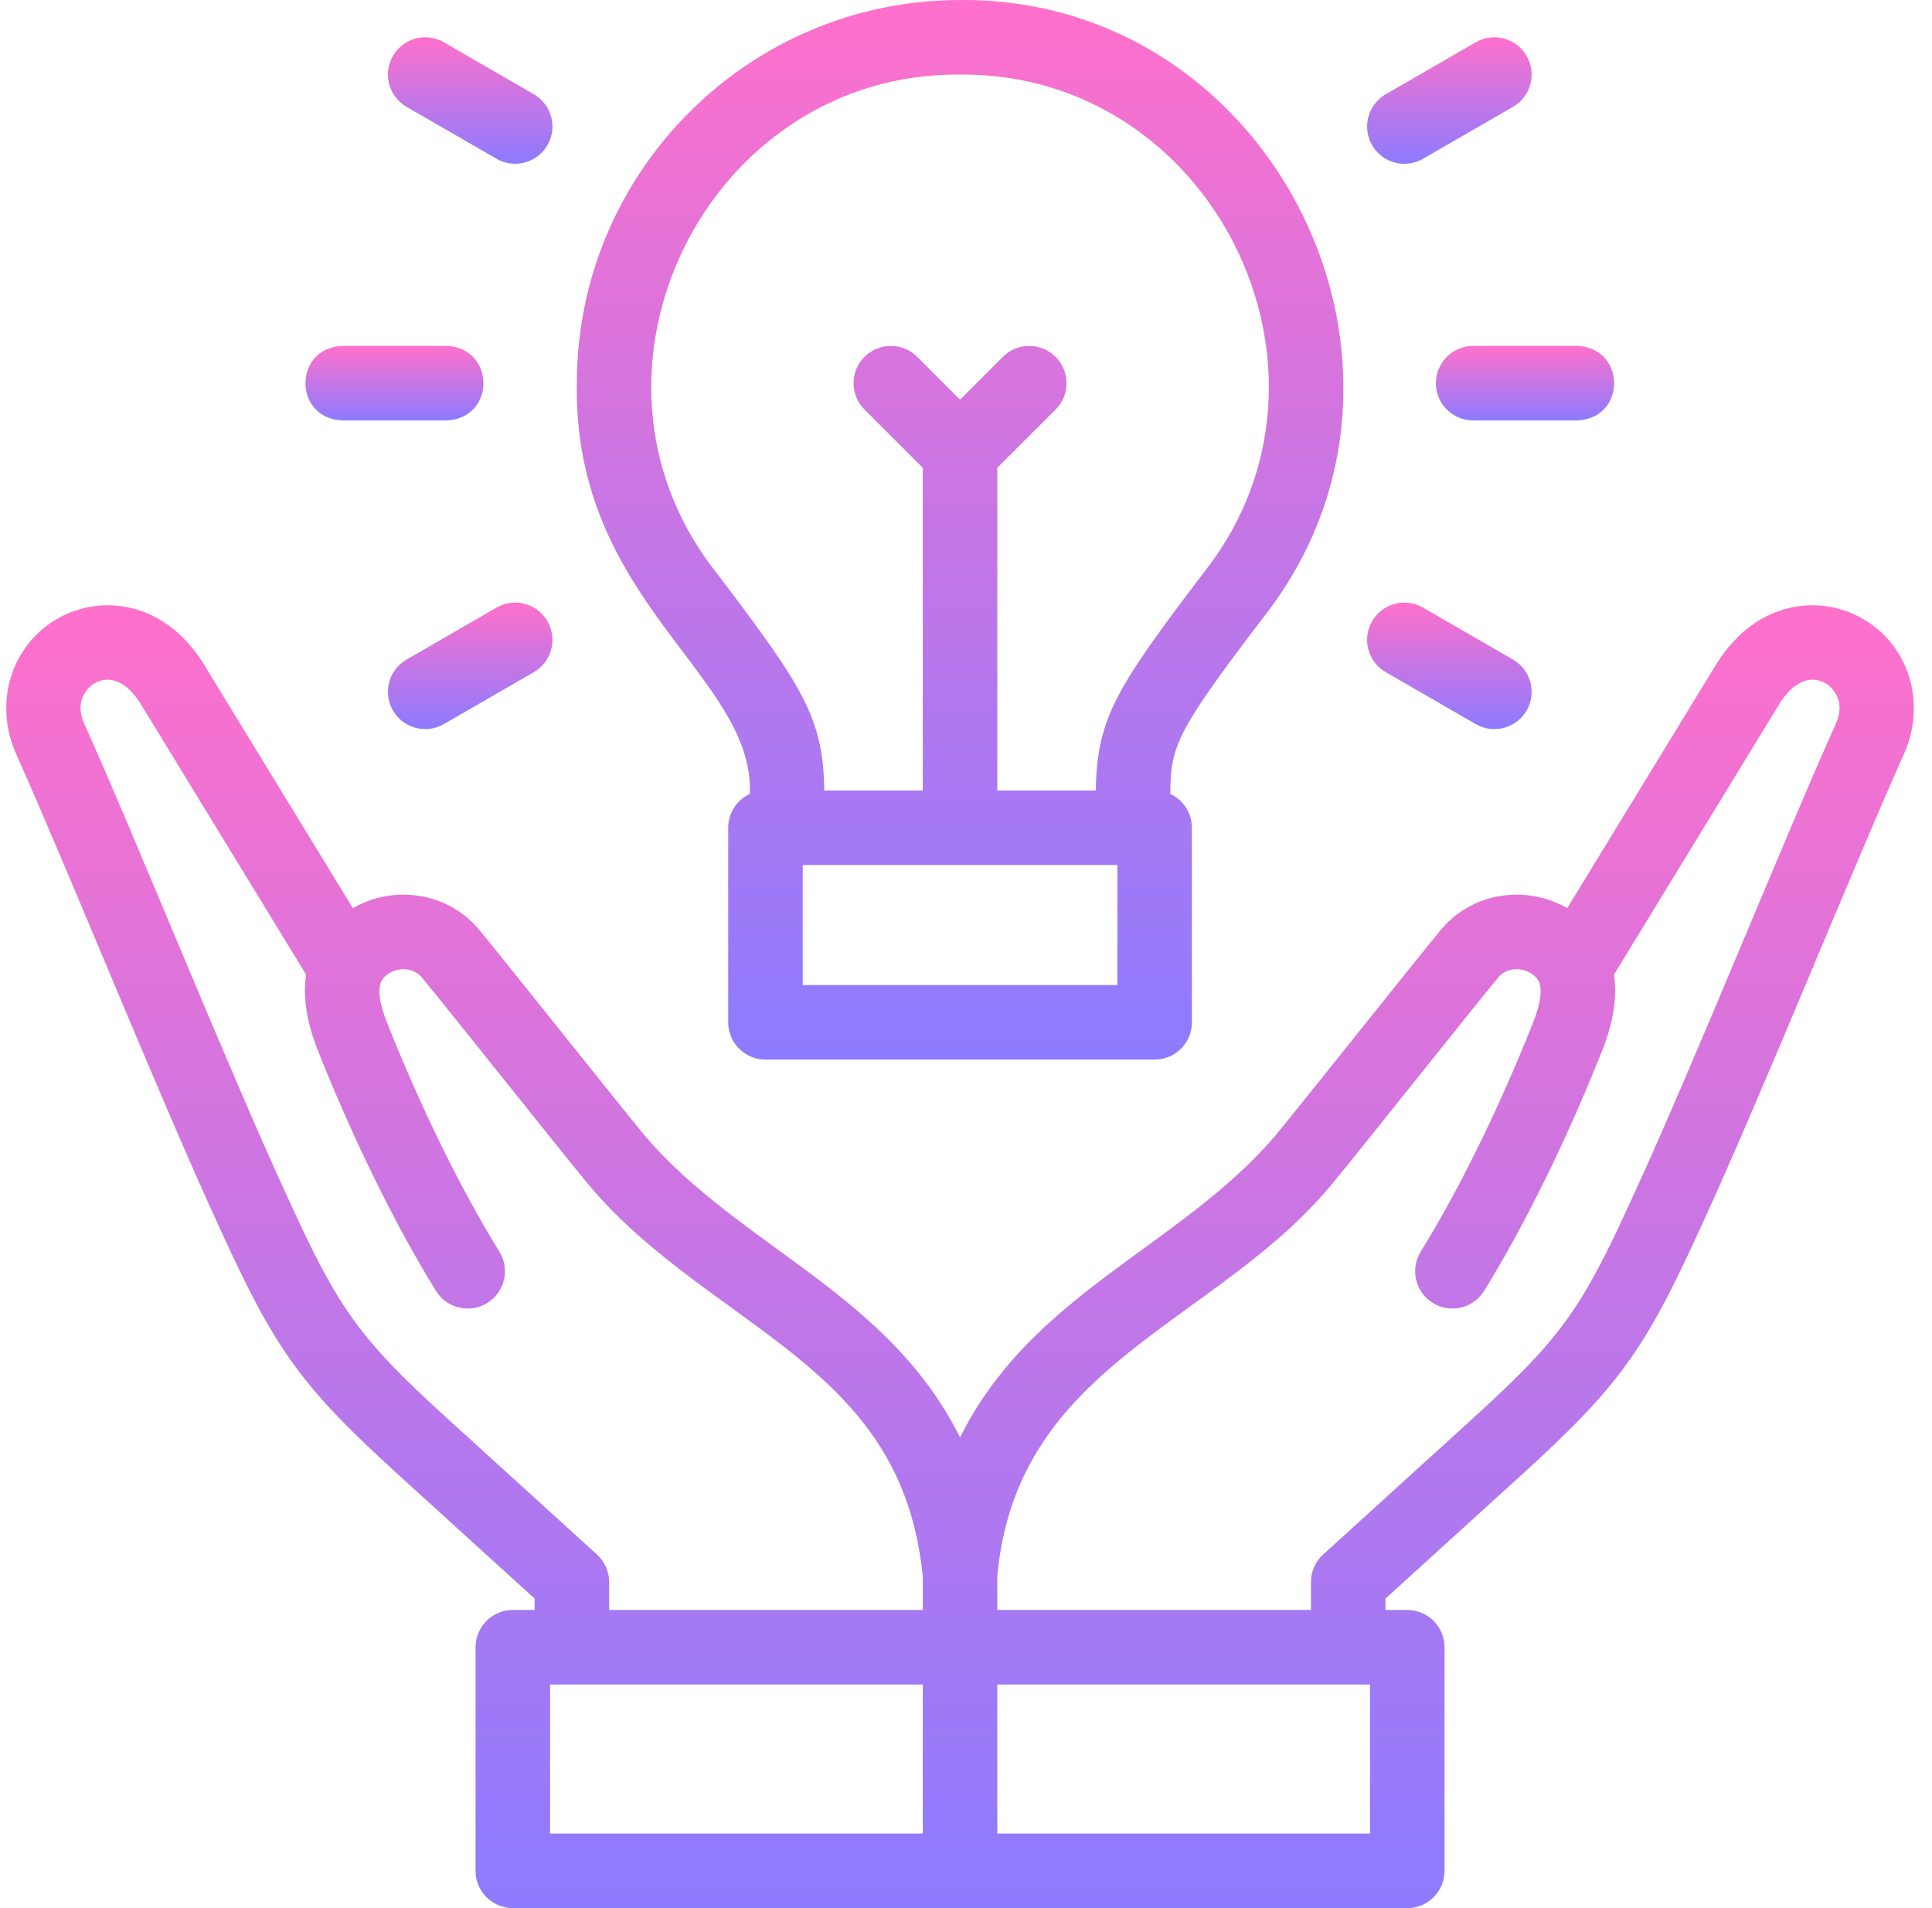<svg xmlns="http://www.w3.org/2000/svg" width="81" height="80" viewBox="0 0 81 80" fill="none"><path d="M78.014 25.896C76.296 24.951 73.678 25.141 71.991 27.792C71.986 27.8 71.981 27.808 71.976 27.816L65.707 38.077C64.951 37.642 64.084 37.449 63.205 37.527C62.1 37.626 61.106 38.144 60.407 38.987C59.959 39.526 58.478 41.375 56.911 43.333C55.427 45.187 53.892 47.105 53.463 47.621C49.456 52.298 43.264 54.206 40.25 60.267C37.238 54.207 31.044 52.298 27.038 47.621C26.15 46.551 20.942 40.005 20.094 38.986C19.395 38.144 18.401 37.626 17.296 37.527C16.415 37.448 15.549 37.641 14.794 38.077L8.525 27.816C8.52 27.808 8.515 27.8 8.51 27.792C6.823 25.141 4.205 24.951 2.486 25.895C0.45 27.015 -0.31 29.514 0.719 31.707C0.721 31.712 0.723 31.717 0.726 31.722C2.939 36.666 6.654 45.939 9.183 51.425C11.562 56.658 12.63 58.129 16.795 61.915L22.415 67.023V67.5H21.5C20.638 67.5 19.938 68.2 19.938 69.063V78.438C19.938 79.3 20.638 80 21.5 80H59C59.863 80 60.563 79.3 60.563 78.438V69.063C60.563 68.2 59.863 67.5 59 67.5H58.086V67.023L63.706 61.915C67.871 58.129 68.938 56.658 71.317 51.425C73.838 45.959 77.572 36.645 79.775 31.722C79.778 31.717 79.78 31.712 79.782 31.707C80.811 29.514 80.051 27.015 78.014 25.896ZM25.028 65.175L18.897 59.602C15.059 56.115 14.225 54.964 12.028 50.132C9.516 44.689 5.737 35.249 3.545 30.375C3.107 29.435 3.619 28.839 3.991 28.634C4.615 28.292 5.315 28.6 5.866 29.459L12.835 40.864C12.707 41.7 12.812 42.739 13.32 44.023C14.778 47.709 16.586 51.39 18.279 54.123C18.734 54.856 19.697 55.083 20.431 54.628C21.164 54.173 21.39 53.21 20.936 52.477C19.336 49.894 17.619 46.394 16.225 42.873C15.63 41.368 16.026 41.036 16.174 40.91C16.415 40.709 16.714 40.612 17.017 40.64C17.287 40.664 17.526 40.786 17.69 40.984C18.12 41.501 19.66 43.425 21.15 45.285C22.712 47.237 24.187 49.08 24.634 49.618C26.373 51.711 28.52 53.269 30.597 54.776C34.622 57.696 38.1 60.221 38.688 66.082V67.5H25.54V66.331C25.539 65.891 25.354 65.472 25.028 65.175ZM23.063 70.625H38.688V76.875H23.063V70.625ZM57.438 76.875H41.813V70.625H57.438V76.875ZM76.956 30.375C74.756 35.267 70.991 44.673 68.473 50.132C66.276 54.964 65.442 56.114 61.604 59.602L55.473 65.175C55.147 65.472 54.962 65.891 54.962 66.332V67.5H41.813V66.082C42.622 57.129 50.976 55.549 55.867 49.618C56.314 49.08 57.789 47.237 59.351 45.285C60.841 43.425 62.381 41.501 62.81 40.984C62.975 40.786 63.214 40.664 63.484 40.64C63.787 40.612 64.086 40.709 64.327 40.91C64.475 41.036 64.871 41.368 64.275 42.873C62.882 46.394 61.166 49.894 59.565 52.477C59.111 53.21 59.337 54.173 60.07 54.628C60.804 55.082 61.767 54.856 62.221 54.123C63.915 51.39 65.723 47.709 67.181 44.023C67.689 42.739 67.794 41.7 67.666 40.864L74.635 29.459C75.186 28.6 75.886 28.291 76.51 28.634C76.881 28.839 77.393 29.435 76.956 30.375Z" fill="url(#paint0_linear_112_1267)"></path><path d="M31.436 33.286C30.901 33.534 30.53 34.076 30.53 34.704V42.862C30.53 43.725 31.23 44.425 32.093 44.425H48.409C49.271 44.425 49.971 43.725 49.971 42.862V34.704C49.971 34.076 49.6 33.534 49.065 33.286C49.076 31.253 49.321 30.668 53.034 25.798C61.093 15.432 53.392 -0.111 40.25 0.001C31.392 0 24.185 7.207 24.185 16.066C24.027 25.243 31.643 28.328 31.436 33.286ZM46.846 41.3H33.655V36.267H46.846L46.846 41.3ZM40.251 3.125C50.836 3.037 57.038 15.555 50.549 23.903C46.77 28.859 45.991 30.124 45.942 33.142H41.813V19.614L44.256 17.171C44.866 16.561 44.866 15.571 44.256 14.961C43.646 14.351 42.657 14.351 42.046 14.961L40.251 16.757L38.455 14.961C37.845 14.351 36.856 14.351 36.245 14.961C35.635 15.571 35.635 16.56 36.245 17.171L38.688 19.614V33.142H34.559C34.51 30.124 33.731 28.859 29.952 23.903C23.462 15.553 29.669 3.035 40.251 3.125Z" fill="url(#paint1_linear_112_1267)"></path><path d="M14.359 17.628H18.715C20.787 17.552 20.785 14.58 18.715 14.503H14.359C12.288 14.58 12.29 17.552 14.359 17.628Z" fill="url(#paint2_linear_112_1267)"></path><path d="M20.818 25.475L17.045 27.653C16.298 28.084 16.042 29.04 16.473 29.787C16.907 30.541 17.874 30.787 18.608 30.359L22.381 28.181C23.128 27.75 23.384 26.794 22.952 26.047C22.521 25.3 21.566 25.043 20.818 25.475Z" fill="url(#paint3_linear_112_1267)"></path><path d="M58.098 28.181L61.871 30.359C62.605 30.787 63.571 30.541 64.005 29.787C64.437 29.04 64.181 28.084 63.433 27.653L59.66 25.475C58.913 25.043 57.958 25.299 57.526 26.047C57.094 26.794 57.351 27.75 58.098 28.181Z" fill="url(#paint4_linear_112_1267)"></path><path d="M60.201 16.066C60.201 16.929 60.901 17.628 61.764 17.628H66.12C68.191 17.552 68.189 14.58 66.12 14.503H61.764C60.901 14.503 60.201 15.203 60.201 16.066Z" fill="url(#paint5_linear_112_1267)"></path><path d="M58.881 6.867C59.146 6.867 59.414 6.799 59.66 6.657L63.433 4.479C64.181 4.048 64.437 3.092 64.005 2.345C63.574 1.598 62.618 1.342 61.871 1.773L58.098 3.951C57.351 4.383 57.094 5.338 57.526 6.086C57.815 6.587 58.341 6.867 58.881 6.867Z" fill="url(#paint6_linear_112_1267)"></path><path d="M17.045 4.479L20.818 6.657C21.552 7.085 22.518 6.84 22.952 6.085C23.384 5.338 23.128 4.383 22.381 3.951L18.608 1.773C17.86 1.341 16.905 1.598 16.473 2.345C16.042 3.092 16.298 4.048 17.045 4.479Z" fill="url(#paint7_linear_112_1267)"></path><defs><linearGradient id="paint0_linear_112_1267" x1="40.25" y1="25.377" x2="40.25" y2="80" gradientUnits="userSpaceOnUse"><stop stop-color="#FF70CB"></stop><stop offset="1" stop-color="#8C7BFF"></stop></linearGradient><linearGradient id="paint1_linear_112_1267" x1="40.253" y1="0" x2="40.253" y2="44.425" gradientUnits="userSpaceOnUse"><stop stop-color="#FF70CB"></stop><stop offset="1" stop-color="#8C7BFF"></stop></linearGradient><linearGradient id="paint2_linear_112_1267" x1="16.537" y1="14.503" x2="16.537" y2="17.628" gradientUnits="userSpaceOnUse"><stop stop-color="#FF70CB"></stop><stop offset="1" stop-color="#8C7BFF"></stop></linearGradient><linearGradient id="paint3_linear_112_1267" x1="19.713" y1="25.265" x2="19.713" y2="30.569" gradientUnits="userSpaceOnUse"><stop stop-color="#FF70CB"></stop><stop offset="1" stop-color="#8C7BFF"></stop></linearGradient><linearGradient id="paint4_linear_112_1267" x1="60.766" y1="25.265" x2="60.766" y2="30.569" gradientUnits="userSpaceOnUse"><stop stop-color="#FF70CB"></stop><stop offset="1" stop-color="#8C7BFF"></stop></linearGradient><linearGradient id="paint5_linear_112_1267" x1="63.937" y1="14.503" x2="63.937" y2="17.628" gradientUnits="userSpaceOnUse"><stop stop-color="#FF70CB"></stop><stop offset="1" stop-color="#8C7BFF"></stop></linearGradient><linearGradient id="paint6_linear_112_1267" x1="60.766" y1="1.563" x2="60.766" y2="6.867" gradientUnits="userSpaceOnUse"><stop stop-color="#FF70CB"></stop><stop offset="1" stop-color="#8C7BFF"></stop></linearGradient><linearGradient id="paint7_linear_112_1267" x1="19.713" y1="1.563" x2="19.713" y2="6.867" gradientUnits="userSpaceOnUse"><stop stop-color="#FF70CB"></stop><stop offset="1" stop-color="#8C7BFF"></stop></linearGradient></defs></svg>